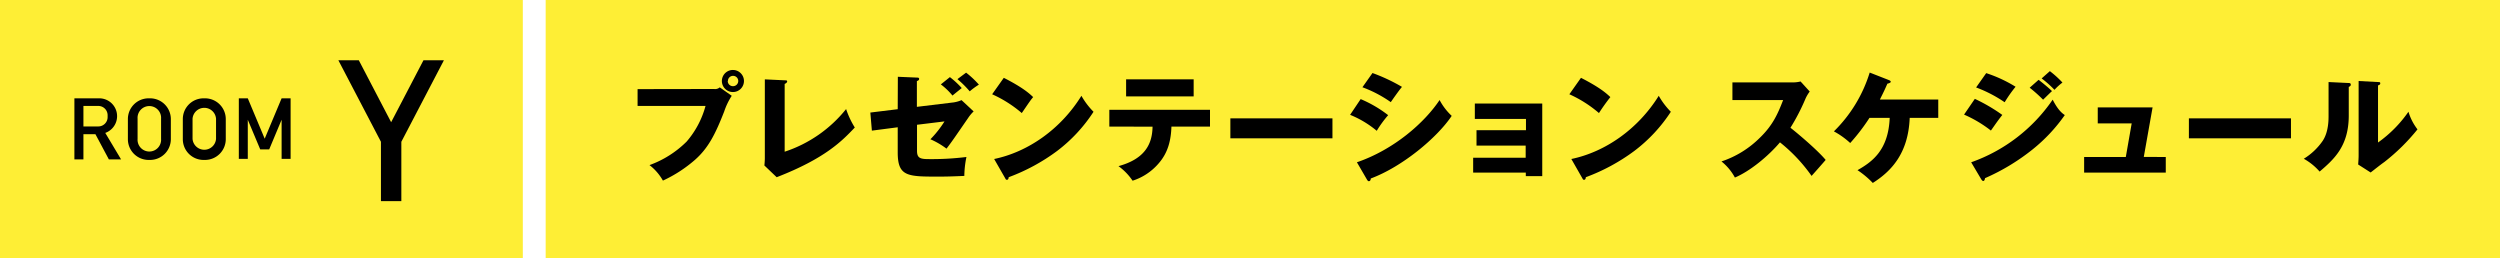 <svg xmlns="http://www.w3.org/2000/svg" viewBox="0 0 745 77"><defs><style>.cls-1{fill:#feee35;}</style></defs><g id="レイヤー_1" data-name="レイヤー 1"><rect class="cls-1" x="-2.67" y="-2.22" width="158.47" height="81.44"/><rect class="cls-1" x="162.61" y="-2.22" width="584.89" height="81.44"/><path d="M212.81,26.52a2.09,2.09,0,0,0,1.68-.49l3.57,2.52a20,20,0,0,0-2.24,4.65c-2.73,7-4.83,11-8.75,14.46a39.93,39.93,0,0,1-9.52,6.16,15.31,15.31,0,0,0-4-4.62,30.32,30.32,0,0,0,11.06-7,27,27,0,0,0,5.64-10.64H190v-5Zm8.89-2.38a3.29,3.29,0,1,1-3.29-3.29A3.29,3.29,0,0,1,221.7,24.14Zm-4.83,0a1.53,1.53,0,0,0,1.54,1.54A1.55,1.55,0,0,0,220,24.14a1.54,1.54,0,0,0-3.08,0Z"/><path d="M233.83,23.93c.46,0,.74,0,.74.35s-.49.63-.74.73v20.2A39.09,39.09,0,0,0,252.14,32.5,25.78,25.78,0,0,0,254.73,38C251,41.92,246,47.17,231.45,52.81l-3.67-3.5c.07-.5.14-1.62.14-2.11V23.65Z"/><path d="M267.56,22.88l5.67.24c.28,0,.67,0,.67.39s-.32.52-.67.66v7.67l11-1.33a9.66,9.66,0,0,0,2.31-.67l3.6,3.36a11.65,11.65,0,0,0-1.4,1.61c-4.51,6.55-5,7.28-6.68,9.49a23.44,23.44,0,0,0-4.8-2.8,31,31,0,0,0,4.2-5.32l-8.19,1v7.74c0,2.13.88,2.49,3.4,2.49A83.27,83.27,0,0,0,288,46.78a29,29,0,0,0-.63,5.64c-3.92.18-5.85.21-7.6.21-9.34,0-12.25,0-12.25-7.21V37.93l-7.7,1-.46-5.39,8.16-1Zm15.51.1a26.44,26.44,0,0,1,3.53,3.26c-.52.42-2.1,1.68-2.76,2.24a20,20,0,0,0-3.47-3.33Zm4.83-1.33a27.68,27.68,0,0,1,3.81,3.57,20.68,20.68,0,0,0-2.73,2,30.09,30.09,0,0,0-3.67-3.64Z"/><path d="M299.13,23.19c5.88,3,7.7,4.76,8.75,5.74-.84,1-1.08,1.4-3.39,4.76a36.27,36.27,0,0,0-8.83-5.6Zm-2.87,24.19c10-2.07,19.81-8.82,26-18.83a22.56,22.56,0,0,0,3.61,4.76A46.17,46.17,0,0,1,315,45a57.68,57.68,0,0,1-14.42,7.81c0,.39-.17.77-.49.77s-.35-.1-.56-.49Z"/><path d="M330.58,37.72v-5h30v5H349.09c-.14,3.81-.87,7.7-3.95,11.13a17,17,0,0,1-7.63,5,17.19,17.19,0,0,0-4.2-4.34c7.94-2.17,10.08-6.65,10.15-11.76Zm25.13-14.07v5.07H335.58V23.65Z"/><path d="M397.07,35.27v5.95H366.65V35.27Z"/><path d="M405.48,29.53a36.27,36.27,0,0,1,8.19,4.79,33.77,33.77,0,0,0-3.4,4.66,29.81,29.81,0,0,0-7.94-4.76Zm-1.12,18.83c11-3.78,20.05-11.69,24.64-18.55a17.9,17.9,0,0,0,3.61,4.72c-4.41,6.58-14.78,15.19-24.12,18.66,0,.21-.07.81-.6.81-.24,0-.45-.35-.52-.46ZM409,21.76a53.26,53.26,0,0,1,8.79,4.13c-.74.84-2.84,3.81-3.33,4.55A36.7,36.7,0,0,0,406,26Z"/><path d="M439,51.44V47h15.65V43.39H440V38.8h14.74V35.44H439.5V30.86h20.09V52.49h-4.9V51.44Z"/><path d="M471.13,23.19c5.88,3,7.7,4.76,8.76,5.74a58.08,58.08,0,0,0-3.4,4.76,36.27,36.27,0,0,0-8.82-5.6Zm-2.87,24.19c10-2.07,19.82-8.82,26.05-18.83a22.55,22.55,0,0,0,3.6,4.76A46.28,46.28,0,0,1,487,45a57.94,57.94,0,0,1-14.43,7.81c0,.39-.17.77-.49.77s-.35-.1-.56-.49Z"/><path d="M516.26,29.81V24.56h17.89a9.73,9.73,0,0,0,2.42-.28l2.73,3A10.63,10.63,0,0,0,538,29.49a61.16,61.16,0,0,1-4.45,8.58c1.47,1.12,7.88,6.44,10.5,9.59-1.15,1.33-3,3.43-4.2,4.76a47.87,47.87,0,0,0-9.42-10C527,46.47,521.55,51,517,52.91a15.64,15.64,0,0,0-4-4.8,29.27,29.27,0,0,0,11.38-7c4-3.85,5.43-7.28,7-11.3Z"/><path d="M557.1,35.13a58.34,58.34,0,0,1-5.74,7.49,23.44,23.44,0,0,0-4.86-3.47,41.76,41.76,0,0,0,10.67-17.53l5.71,2.24c.24.1.56.24.56.52s-.67.49-1,.56c-.77,1.75-.91,2.07-2.24,4.73h17.4v5.46h-8.51c-.42,10.64-5.53,15.93-11,19.39a26.47,26.47,0,0,0-4.55-3.81c4.23-2.42,9.2-5.82,9.59-15.58Z"/><path d="M588.5,29.46a51,51,0,0,1,8.19,4.79c-1,1.26-1.4,1.82-3.4,4.66a36.84,36.84,0,0,0-8-4.76Zm-1.09,18.9A49.28,49.28,0,0,0,611.7,29.7c1.65,3.26,2.95,4.13,3.61,4.59a49.38,49.38,0,0,1-9.49,10.15,62.91,62.91,0,0,1-14.28,8.65c-.07.38-.17.84-.56.84-.21,0-.42-.28-.56-.49Zm4.48-26.57a40.56,40.56,0,0,1,8.75,4.06,39.5,39.5,0,0,0-3.25,4.62,39.32,39.32,0,0,0-8.51-4.41Zm15.61,2c1.09.81,3.19,2.56,4,3.36-.39.32-1.79,1.72-2.66,2.56a41.71,41.71,0,0,0-4-3.57Zm3.36-2.59a29.79,29.79,0,0,1,3.75,3.4,17.13,17.13,0,0,0-2.38,2.17,31,31,0,0,0-3.82-3.4Z"/><path d="M645.4,46.78v4.66H621.07V46.78h12.42l1.75-10H625.13V32h16.34l-2.62,14.77Z"/><path d="M682.71,35.27v5.95H652.29V35.27Z"/><path d="M699.72,24.73c.39,0,.81,0,.81.49s-.46.6-.6.67v8.54c0,9.2-4.48,13.09-8.68,16.7a17.69,17.69,0,0,0-4.72-3.82,18.79,18.79,0,0,0,5.67-5.39c.42-.67,1.71-2.7,1.71-7.18V24.45Zm8.93-.28c.38,0,.67,0,.67.39s-.36.49-.67.63v17a37.39,37.39,0,0,0,9.07-9.17,16.19,16.19,0,0,0,2.69,5.25,59.62,59.62,0,0,1-9.84,9.7c-1.4,1-2.76,2.1-4.12,3.15l-3.72-2.38c.07-1,.14-1.82.14-2.8V24.14Z"/><polygon points="126.2 17.95 116.56 36.42 106.92 17.95 100.83 17.95 113.52 42.25 113.52 59.94 119.6 59.94 119.6 42.25 132.29 17.95 126.2 17.95"/><polygon points="83.92 29.3 78.88 41.33 73.84 29.3 71.17 29.3 71.17 47.34 73.84 47.34 73.84 35.68 77.55 44.52 80.22 44.52 83.92 35.68 83.92 47.34 86.6 47.34 86.6 29.3 83.92 29.3"/><path d="M61.09,29.3h-.43a6.18,6.18,0,0,0-6.18,6.18v6a6.18,6.18,0,0,0,6.18,6.18h.43a6.19,6.19,0,0,0,6.19-6.18v-6A6.19,6.19,0,0,0,61.09,29.3Zm3.29,12.08a3.51,3.51,0,0,1-7,0v-6a3.51,3.51,0,0,1,7,0Z"/><path d="M44.72,29.3h-.43a6.18,6.18,0,0,0-6.18,6.18v6a6.18,6.18,0,0,0,6.18,6.18h.43a6.19,6.19,0,0,0,6.19-6.18v-6A6.19,6.19,0,0,0,44.72,29.3ZM48,41.38a3.51,3.51,0,1,1-7,0v-6a3.51,3.51,0,1,1,7,0Z"/><path d="M32.44,47.5h3.64l-4.71-7.89A5.31,5.31,0,0,0,29.54,29.3H21.72l.45,0V47.5h2.69V40h3.58Zm-.37-13.16v.57a2.77,2.77,0,0,1-2.77,2.77H24.86V31.57H29.3A2.77,2.77,0,0,1,32.07,34.34Z"/></g></svg>